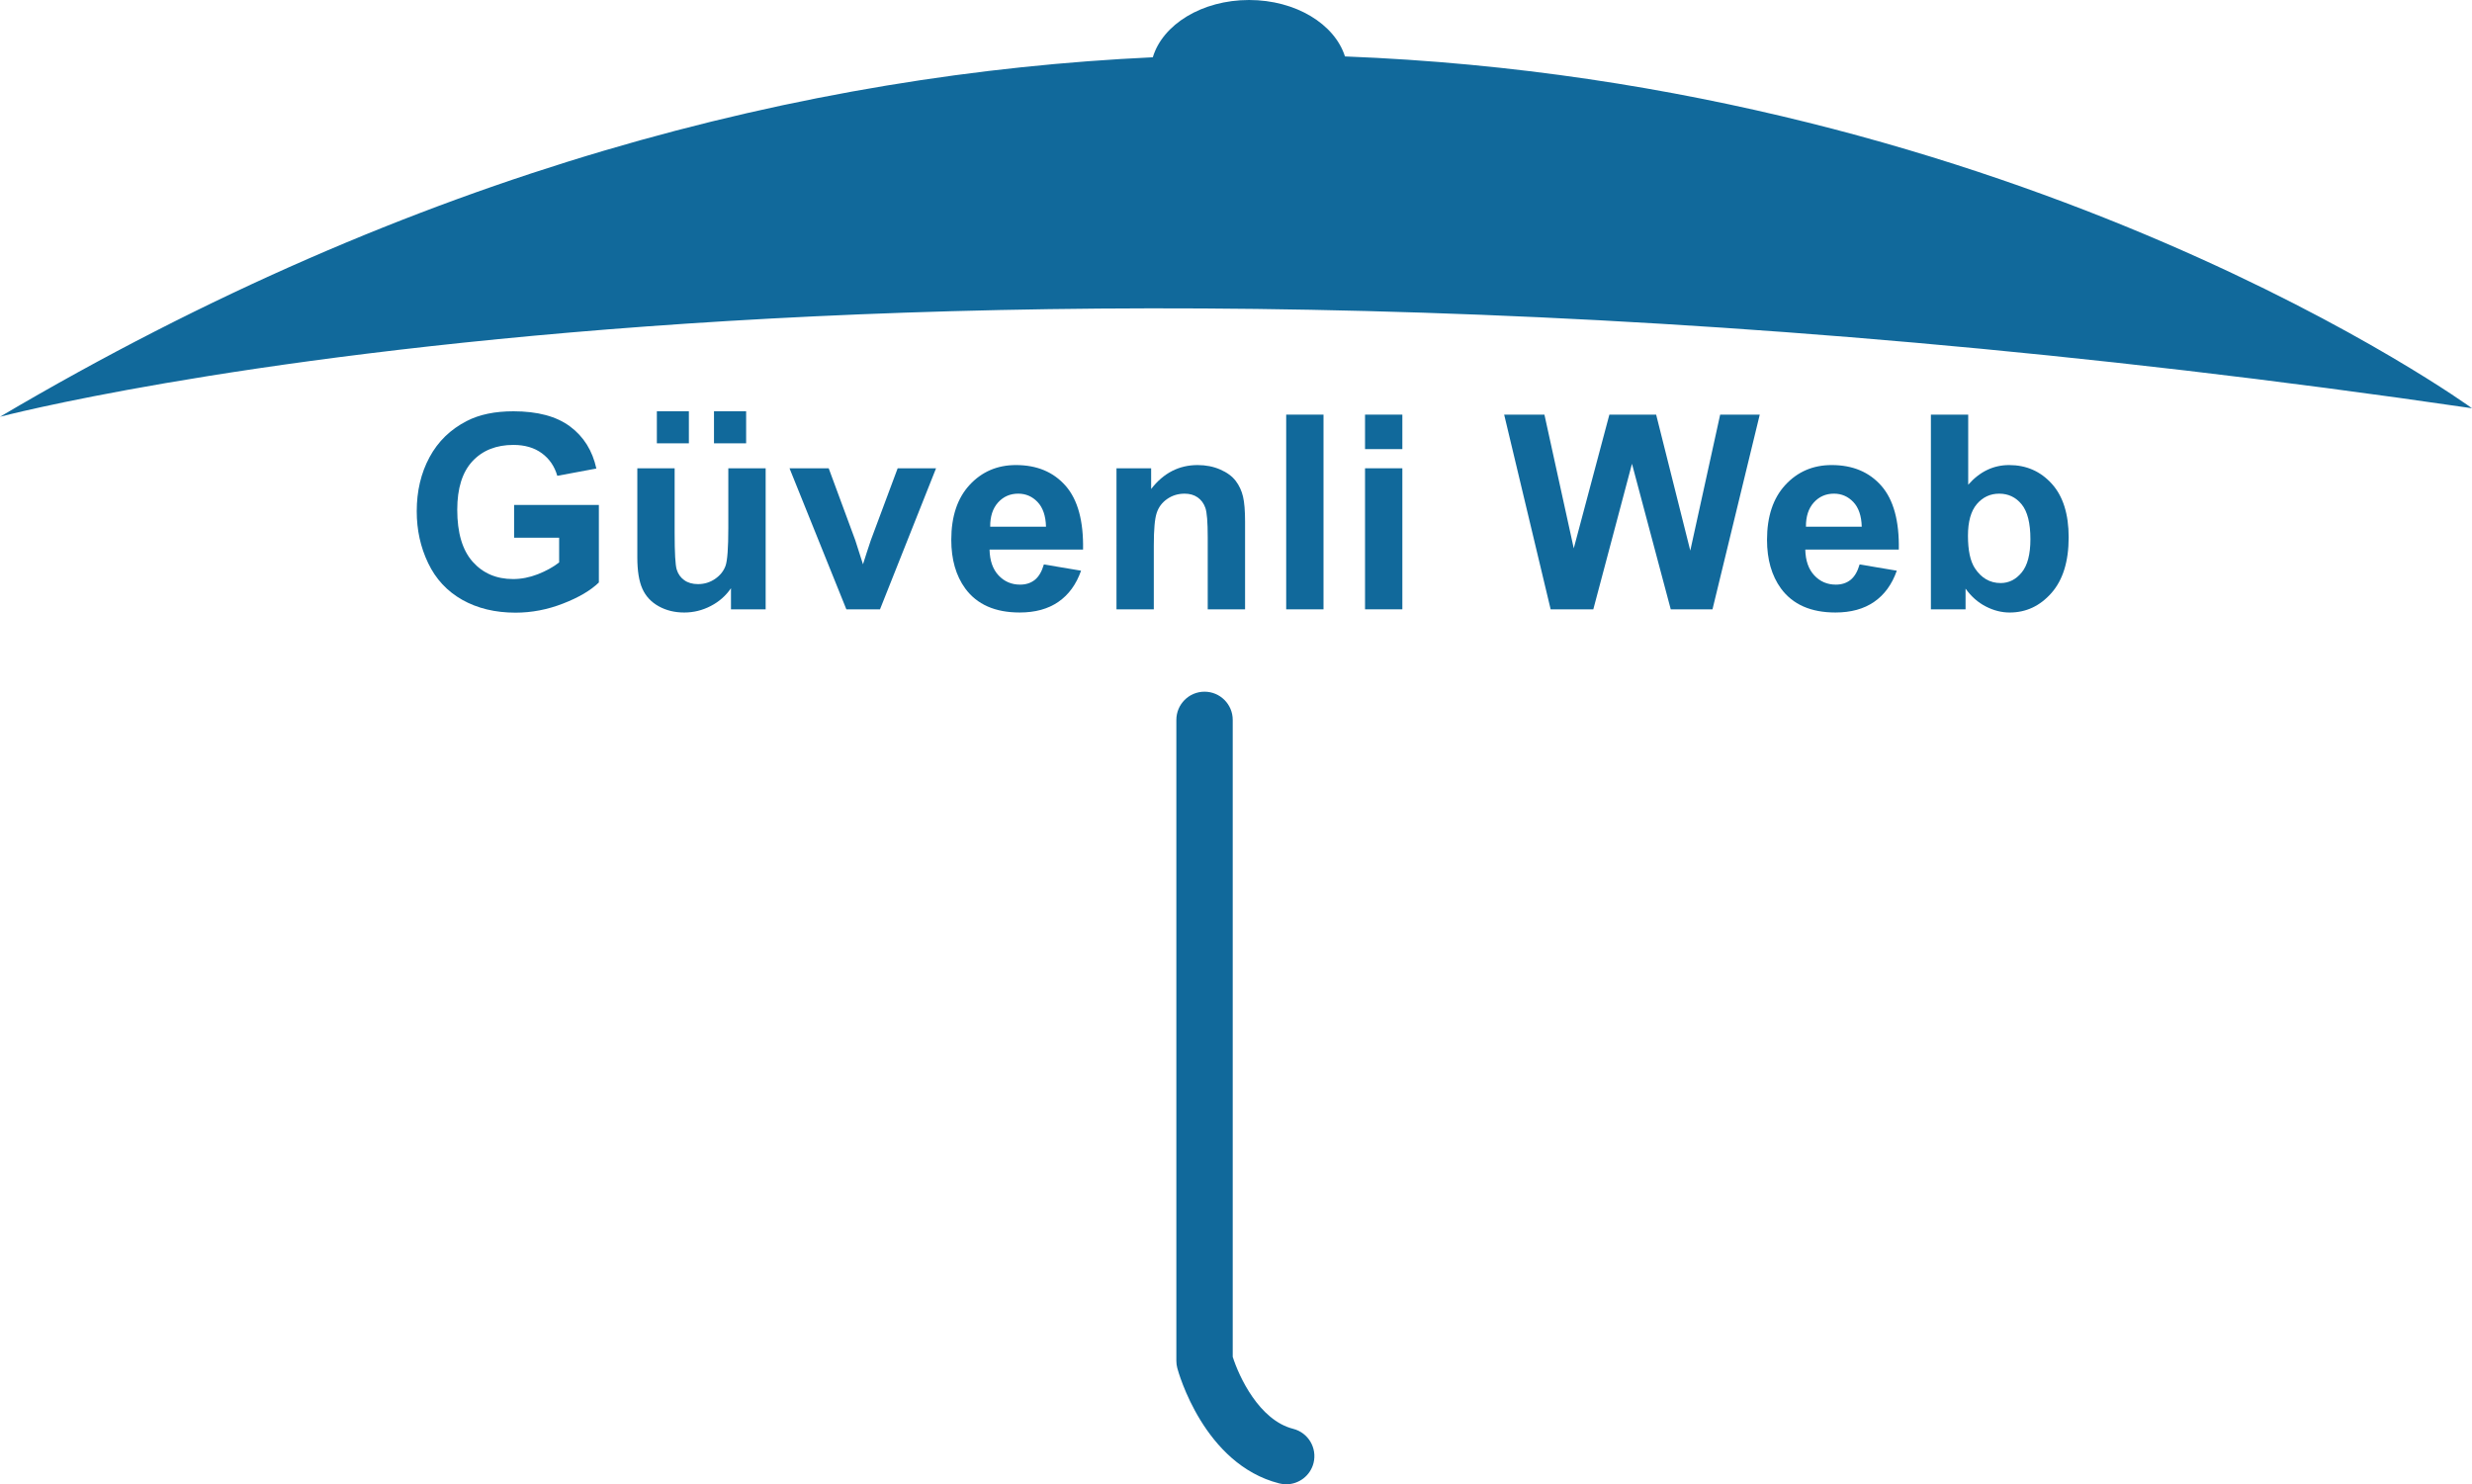 <?xml version="1.0" encoding="utf-8"?>
<!-- Generator: Adobe Illustrator 16.0.0, SVG Export Plug-In . SVG Version: 6.00 Build 0)  -->
<!DOCTYPE svg PUBLIC "-//W3C//DTD SVG 1.1//EN" "http://www.w3.org/Graphics/SVG/1.1/DTD/svg11.dtd">
<svg version="1.1" id="Layer_1" xmlns="http://www.w3.org/2000/svg" xmlns:xlink="http://www.w3.org/1999/xlink" x="0px" y="0px"
	 width="215.493px" height="129.407px" viewBox="0 0 215.493 129.407" enable-background="new 0 0 215.493 129.407"
	 xml:space="preserve">
<g>
	<defs>
		<rect id="SVGID_1_" width="215.493" height="129.407"/>
	</defs>
	<clipPath id="SVGID_2_">
		<use xlink:href="#SVGID_1_"  overflow="visible"/>
	</clipPath>
	<path clip-path="url(#SVGID_2_)" fill="#11699B" d="M117.245,4.92C116.354,2.103,112.959,0,108.886,0
		c-4.112,0-7.537,2.139-8.391,4.994C70.534,6.396,36.362,14.861,0,36.335c0,0,78.603-20.763,215.493-0.742
		C215.493,35.593,176.489,7.212,117.245,4.92"/>
	<path clip-path="url(#SVGID_2_)" fill="#11699B" d="M112.123,129.407c-0.199,0-0.402-0.026-0.605-0.077
		c-6.58-1.667-8.797-9.708-8.888-10.05c-0.056-0.208-0.083-0.419-0.083-0.634V62.762c0-1.356,1.1-2.457,2.456-2.457
		c1.357,0,2.458,1.101,2.458,2.457v55.533c0.544,1.725,2.307,5.524,5.267,6.276c1.313,0.332,2.109,1.669,1.777,2.984
		C114.221,128.668,113.221,129.407,112.123,129.407"/>
	<path clip-path="url(#SVGID_2_)" fill="#11699B" d="M44.816,46.882v-2.86h7.389v6.761c-0.718,0.697-1.759,1.309-3.121,1.837
		c-1.363,0.532-2.742,0.795-4.141,0.795c-1.776,0-3.322-0.375-4.643-1.117c-1.32-0.747-2.312-1.81-2.975-3.2
		c-0.666-1.385-0.997-2.891-0.997-4.522c0-1.765,0.371-3.338,1.113-4.71c0.739-1.376,1.825-2.43,3.253-3.163
		c1.088-0.563,2.444-0.845,4.064-0.845c2.109,0,3.756,0.442,4.94,1.327c1.184,0.881,1.948,2.105,2.288,3.664l-3.405,0.635
		c-0.239-0.831-0.691-1.488-1.35-1.971c-0.659-0.482-1.483-0.723-2.473-0.723c-1.497,0-2.688,0.473-3.573,1.421
		c-0.882,0.951-1.325,2.359-1.325,4.227c0,2.015,0.447,3.526,1.343,4.535c0.896,1.006,2.069,1.511,3.521,1.511
		c0.717,0,1.437-0.139,2.161-0.42c0.722-0.286,1.341-0.626,1.857-1.028v-2.154H44.816z"/>
	<path clip-path="url(#SVGID_2_)" fill="#11699B" d="M63.722,53.125v-1.842c-0.447,0.658-1.037,1.176-1.765,1.552
		c-0.731,0.38-1.502,0.567-2.31,0.567c-0.827,0-1.568-0.179-2.226-0.545c-0.654-0.363-1.13-0.871-1.423-1.529
		c-0.294-0.656-0.44-1.564-0.44-2.721v-7.78h3.253v5.648c0,1.729,0.06,2.793,0.181,3.182c0.119,0.389,0.338,0.697,0.655,0.924
		c0.315,0.228,0.717,0.345,1.204,0.345c0.554,0,1.052-0.157,1.493-0.46c0.44-0.305,0.741-0.684,0.904-1.136
		c0.161-0.45,0.242-1.554,0.242-3.315v-5.188h3.255v12.298H63.722z M57.261,35.859h2.791v2.789h-2.791V35.859z M62.241,35.859h2.802
		v2.789h-2.802V35.859z"/>
	<path clip-path="url(#SVGID_2_)" fill="#11699B" d="M73.781,53.125l-4.956-12.297h3.416l2.317,6.273l0.671,2.096
		c0.178-0.532,0.29-0.88,0.337-1.05c0.108-0.349,0.224-0.697,0.346-1.046l2.34-6.273h3.347l-4.887,12.297H73.781z"/>
	<path clip-path="url(#SVGID_2_)" fill="#11699B" d="M90.998,49.21l3.242,0.545c-0.417,1.189-1.075,2.096-1.975,2.717
		c-0.898,0.621-2.024,0.929-3.376,0.929c-2.138,0-3.72-0.697-4.747-2.095c-0.812-1.117-1.216-2.534-1.216-4.237
		c0-2.042,0.532-3.637,1.597-4.79c1.066-1.152,2.413-1.733,4.042-1.733c1.83,0,3.273,0.607,4.332,1.814
		c1.058,1.211,1.562,3.061,1.517,5.554h-8.152c0.022,0.965,0.283,1.716,0.786,2.252c0.503,0.537,1.129,0.805,1.877,0.805
		c0.509,0,0.938-0.139,1.285-0.416C90.558,50.274,90.82,49.827,90.998,49.21 M91.184,45.921c-0.025-0.943-0.269-1.658-0.731-2.149
		c-0.462-0.487-1.028-0.733-1.691-0.733c-0.711,0-1.296,0.259-1.761,0.773c-0.462,0.518-0.69,1.22-0.681,2.109H91.184z"/>
	<path clip-path="url(#SVGID_2_)" fill="#11699B" d="M108.536,53.125h-3.254v-6.278c0-1.327-0.069-2.185-0.208-2.574
		c-0.139-0.394-0.364-0.693-0.677-0.912c-0.313-0.215-0.688-0.321-1.128-0.321c-0.565,0-1.07,0.151-1.517,0.46
		c-0.449,0.308-0.756,0.719-0.921,1.229c-0.168,0.509-0.25,1.452-0.25,2.824v5.572h-3.253V40.828h3.021v1.805
		c1.074-1.39,2.424-2.087,4.055-2.087c0.717,0,1.374,0.13,1.968,0.389c0.595,0.259,1.043,0.589,1.35,0.992
		c0.304,0.402,0.516,0.858,0.636,1.367c0.119,0.51,0.179,1.238,0.179,2.19V53.125z"/>
	<rect x="112.122" y="36.149" clip-path="url(#SVGID_2_)" fill="#11699B" width="3.253" height="16.976"/>
	<path clip-path="url(#SVGID_2_)" fill="#11699B" d="M118.995,36.149h3.253v3.007h-3.253V36.149z M118.995,40.827h3.253v12.297
		h-3.253V40.827z"/>
	<polygon clip-path="url(#SVGID_2_)" fill="#11699B" points="135.176,53.125 131.123,36.149 134.633,36.149 137.19,47.807 
		140.295,36.149 144.372,36.149 147.348,48.004 149.953,36.149 153.404,36.149 149.283,53.125 145.646,53.125 142.265,40.434 
		138.894,53.125 	"/>
	<path clip-path="url(#SVGID_2_)" fill="#11699B" d="M162.11,49.21l3.241,0.545c-0.418,1.189-1.074,2.096-1.975,2.717
		c-0.898,0.621-2.024,0.929-3.376,0.929c-2.139,0-3.72-0.697-4.748-2.095c-0.812-1.117-1.215-2.534-1.215-4.237
		c0-2.042,0.531-3.637,1.597-4.79c1.066-1.152,2.413-1.733,4.042-1.733c1.829,0,3.273,0.607,4.332,1.814
		c1.057,1.211,1.563,3.061,1.518,5.554h-8.153c0.022,0.965,0.284,1.716,0.787,2.252c0.502,0.537,1.128,0.805,1.876,0.805
		c0.51,0,0.938-0.139,1.285-0.416C161.67,50.274,161.931,49.827,162.11,49.21 M162.295,45.921c-0.024-0.943-0.268-1.658-0.73-2.149
		c-0.463-0.487-1.027-0.733-1.691-0.733c-0.71,0-1.296,0.259-1.76,0.773c-0.463,0.518-0.691,1.22-0.683,2.109H162.295z"/>
	<path clip-path="url(#SVGID_2_)" fill="#11699B" d="M168.323,53.125V36.149h3.253v6.113c1.004-1.144,2.194-1.716,3.568-1.716
		c1.496,0,2.737,0.545,3.718,1.631c0.979,1.081,1.471,2.641,1.471,4.67c0,2.1-0.501,3.717-1.5,4.852
		c-1.001,1.135-2.214,1.703-3.645,1.703c-0.701,0-1.394-0.174-2.077-0.527c-0.684-0.349-1.271-0.867-1.766-1.556v1.806H168.323z
		 M171.554,46.708c0,1.273,0.201,2.216,0.601,2.829c0.566,0.862,1.314,1.296,2.248,1.296c0.718,0,1.329-0.309,1.834-0.921
		c0.508-0.617,0.761-1.582,0.761-2.9c0-1.408-0.256-2.422-0.765-3.043c-0.51-0.621-1.162-0.929-1.957-0.929
		c-0.779,0-1.428,0.303-1.946,0.906C171.813,44.554,171.554,45.475,171.554,46.708"/>
</g>
</svg>
